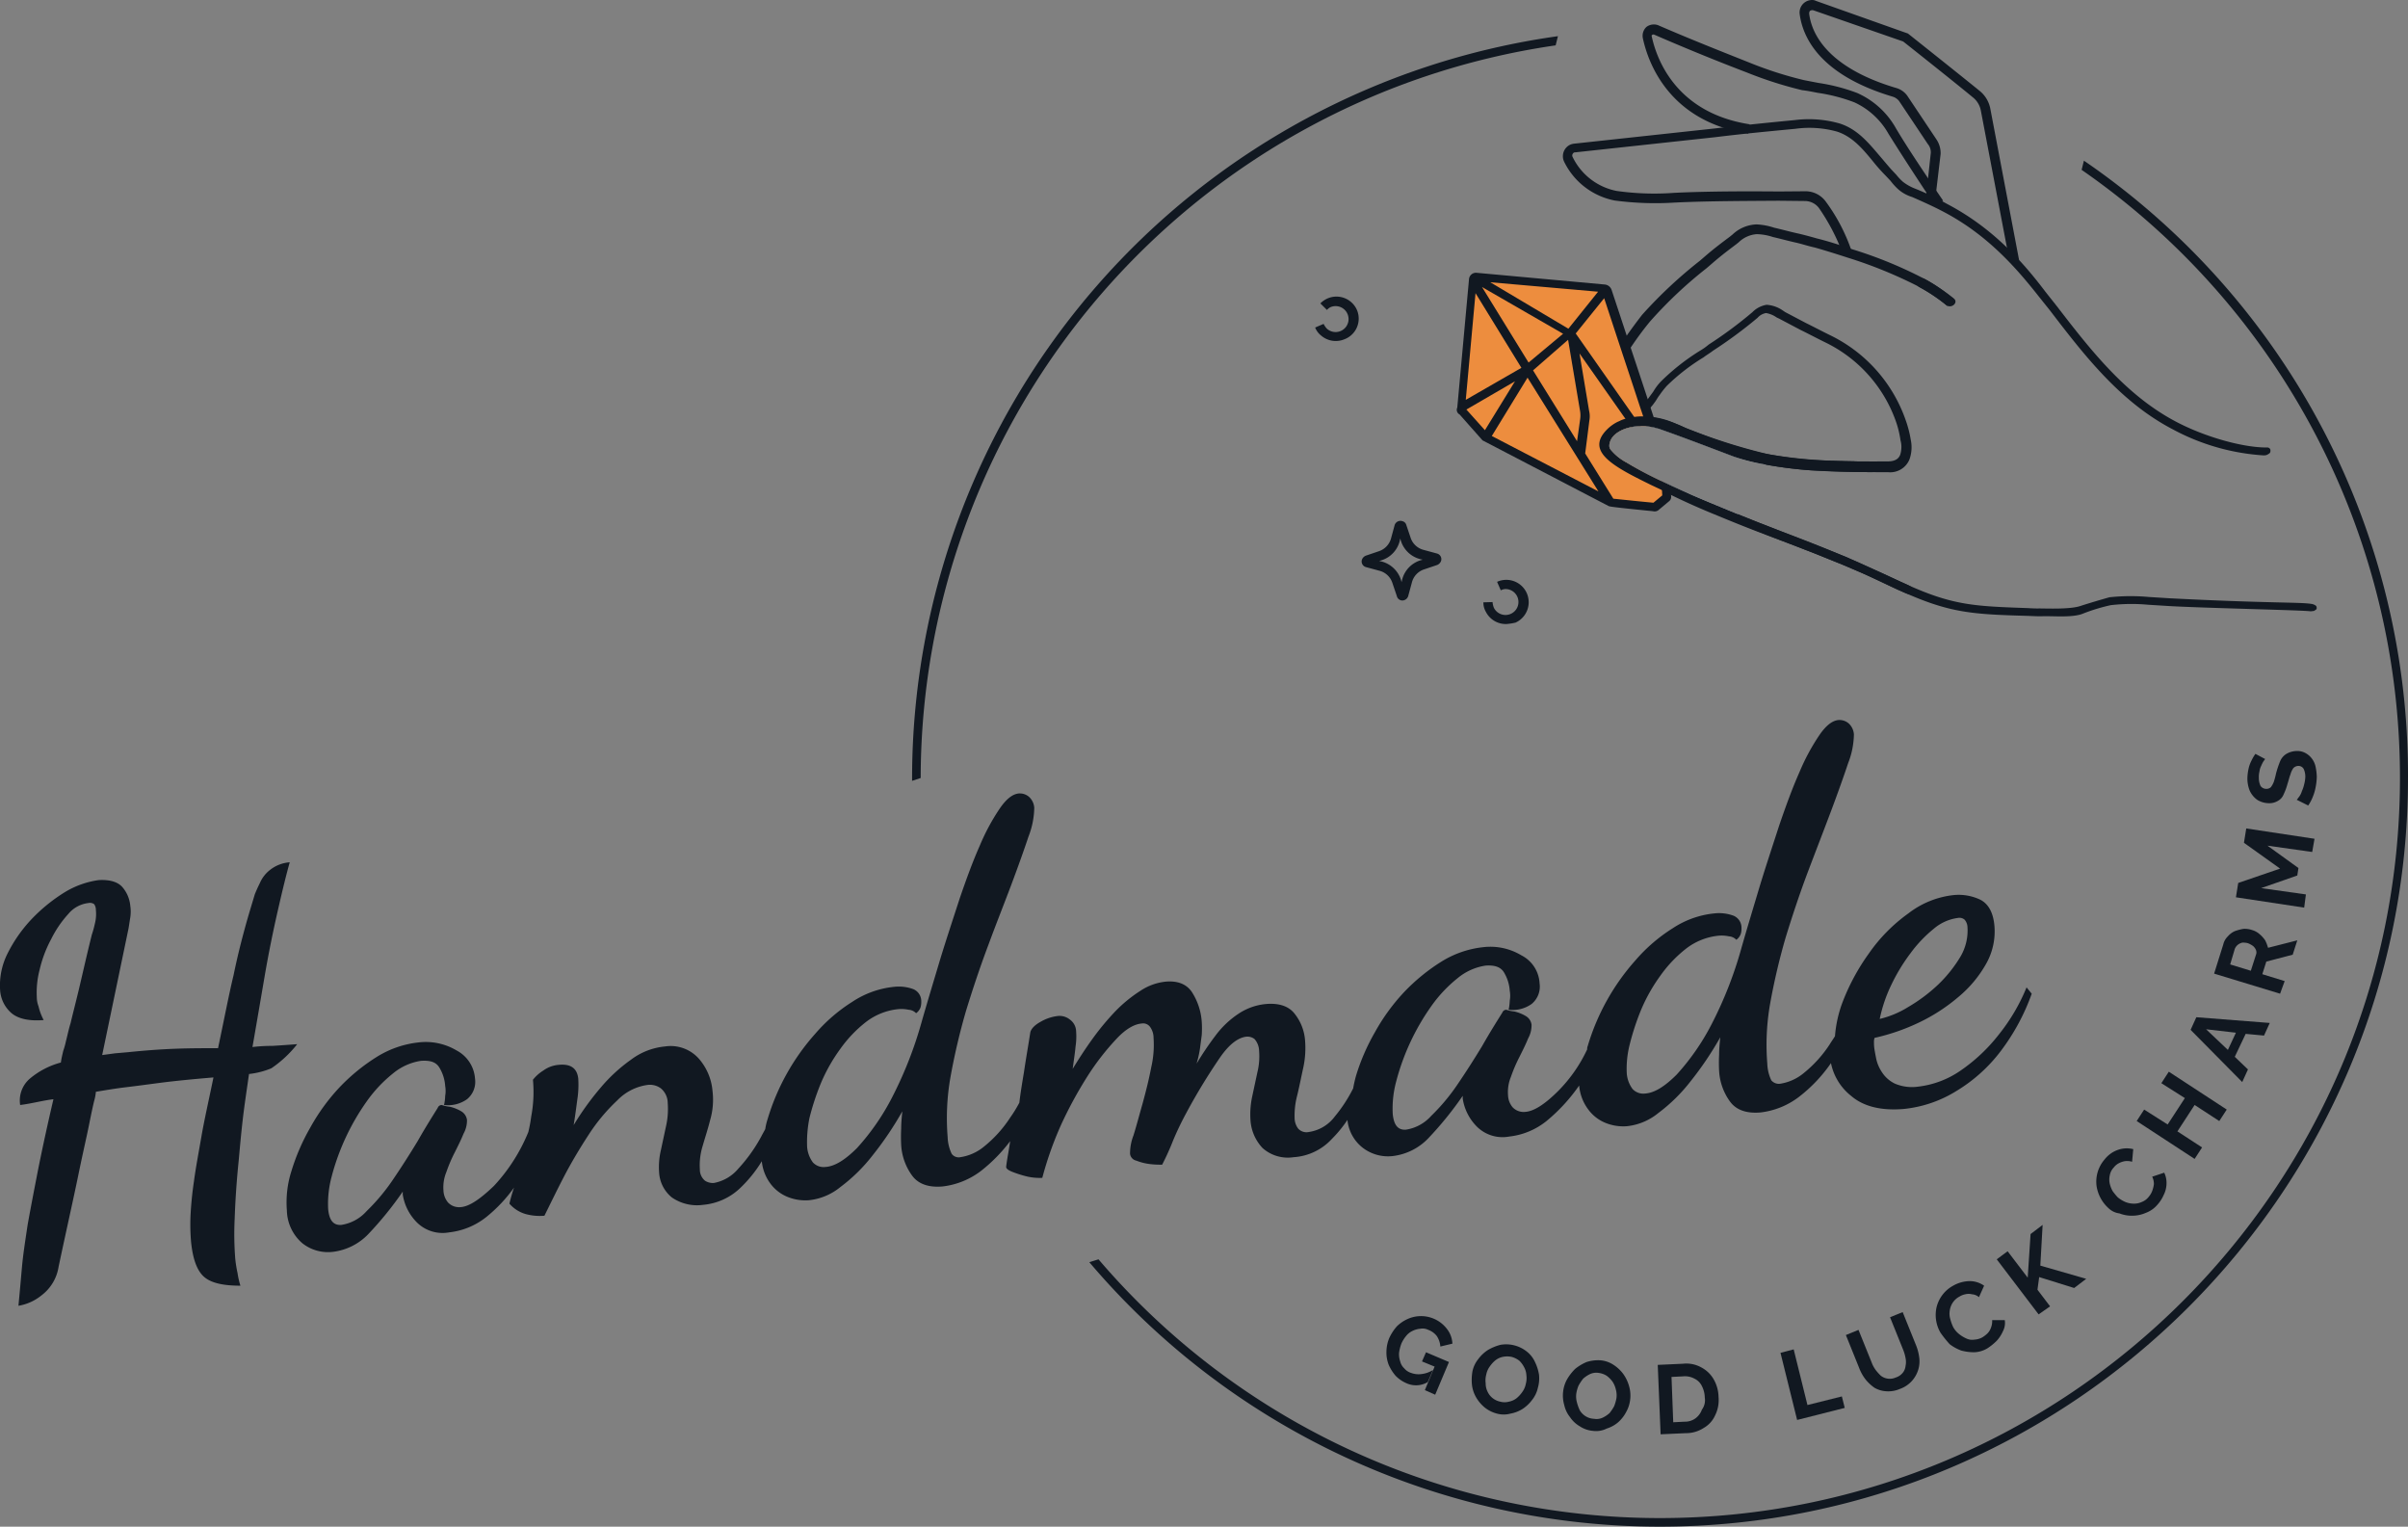 <svg viewBox="0 0 419.816 266.106" height="266.106" width="419.816" data-name="Layer 1" id="Layer_1" xmlns="http://www.w3.org/2000/svg"><rect x="0" y="0" width="419.816" height="266.106" fill="#808080" stroke="none"/><path style="fill:#111821" transform="translate(-0.035 -5.964)" d="M363.35,33.97l-.4,1.6a128.878,128.878,0,0,1,55.5,106c0,71.1-57.9,129-129,129a128.674,128.674,0,0,1-97.9-45.1l-1.6.5a130.43,130.43,0,0,0,99.4,46.1c72,0,130.5-58.6,130.5-130.5A129.72,129.72,0,0,0,363.35,33.97Zm-204.3,107.6v.5l1.5-.5a129.19,129.19,0,0,1,110.7-127.7l.4-1.6A130.682,130.682,0,0,0,159.05,141.57Z"></path><path style="fill:#111821" transform="translate(-0.035 -5.964)" d="M262.666,114.735a3.9,3.9,0,0,1-3.565-2.093,3.282,3.282,0,0,1-.451-1.687l1.6-.048a3.548,3.548,0,0,0,.23.993,2.26,2.26,0,1,0,2-3.262,1.88,1.88,0,0,0-.793.224l-.646-1.481a3.9,3.9,0,1,1,3.217,7.106,9.948,9.948,0,0,1-1.593.248Z"></path><path style="fill:#111821" transform="translate(-0.035 -5.964)" d="M234.449,65.089a3.9,3.9,0,0,1-4.085-.635,3.283,3.283,0,0,1-1.041-1.4l1.47-.634a3.566,3.566,0,0,0,.579.839,2.26,2.26,0,1,0,.662-3.77,1.885,1.885,0,0,0-.656.5l-1.145-1.14a3.993,3.993,0,0,1,1.259-.869,3.9,3.9,0,0,1,5.125,2.037,3.844,3.844,0,0,1-2.168,5.073Z"></path><path style="fill:#111821" transform="translate(-0.035 -5.964)" d="M250.54,102.44l-2.32-.63a3.223,3.223,0,0,1-2.26-2.13l-.77-2.28a.9.9,0,0,0-.62-.58,1.062,1.062,0,0,0-1.38.64l-.63,2.32a3.269,3.269,0,0,1-2.14,2.27l-2.27.77a1.208,1.208,0,0,0-.68.72,1.016,1.016,0,0,0,.74,1.28l2.32.63a3.223,3.223,0,0,1,2.26,2.13l.77,2.28a1,1,0,0,0,1.03.77,1.081,1.081,0,0,0,.97-.83l.63-2.32a3.236,3.236,0,0,1,2.13-2.27l2.28-.77a1.208,1.208,0,0,0,.68-.72A1.016,1.016,0,0,0,250.54,102.44Zm-2.86,1.19a4.758,4.758,0,0,0-3.2,3.4l-.09.4-.11-.4a4.813,4.813,0,0,0-3.4-3.2l-.4-.08.39-.12a4.744,4.744,0,0,0,3.2-3.39l.09-.41.11.4a4.776,4.776,0,0,0,3.4,3.2l.4.09Z"></path><path style="fill:#111821" transform="translate(-0.035 -5.964)" d="M248.65,241.67l-.7,1.6,2.2.9-1.7,4.1,1.8.8,2.4-5.7Zm3.7-4a5.68,5.68,0,0,0-6.9-1.8,6.405,6.405,0,0,0-1.9,1.3,8.577,8.577,0,0,0-1.3,2,6.436,6.436,0,0,0-.5,2.4,5.867,5.867,0,0,0,.4,2.3,7.607,7.607,0,0,0,1.2,1.9,5.863,5.863,0,0,0,1.9,1.3,4.01,4.01,0,0,0,3.7-.2l.9-2.1a4.793,4.793,0,0,1-2,.7,3.722,3.722,0,0,1-1.8-.2,2.55,2.55,0,0,1-1.2-.8,2.4,2.4,0,0,1-.7-1.2,3.887,3.887,0,0,1-.2-1.5,7.491,7.491,0,0,1,.4-1.6,5.67,5.67,0,0,1,.8-1.3,3.126,3.126,0,0,1,1.1-.9,3.708,3.708,0,0,1,1.4-.4,2.2,2.2,0,0,1,1.4.2,3.269,3.269,0,0,1,1.5,1.1,3.854,3.854,0,0,1,.6,1.8l2.1-.5A4.473,4.473,0,0,0,252.35,237.67Z"></path><path style="fill:#111821" transform="translate(-0.035 -5.964)" d="M268.35,245.57a8.083,8.083,0,0,0-.7-2.2,4.887,4.887,0,0,0-1.4-1.8,5.8,5.8,0,0,0-4.6-1.2,8.488,8.488,0,0,0-2.2.9,6.479,6.479,0,0,0-1.7,1.6,5.119,5.119,0,0,0-1,2.1,8.879,8.879,0,0,0-.1,2.3,5.678,5.678,0,0,0,.7,2.2,6.549,6.549,0,0,0,1.5,1.8,5.7,5.7,0,0,0,2.2,1.1,4.479,4.479,0,0,0,2.3,0,6.05,6.05,0,0,0,2.1-.8,6.479,6.479,0,0,0,1.7-1.6,5.119,5.119,0,0,0,1-2.1A6,6,0,0,0,268.35,245.57Zm-2.3,1.6a3.506,3.506,0,0,1-.6,1.4,5.241,5.241,0,0,1-1,1.1,3.1,3.1,0,0,1-1.3.6,2.9,2.9,0,0,1-1.6,0,3.1,3.1,0,0,1-2.2-1.8,3.194,3.194,0,0,1-.3-1.4,3.812,3.812,0,0,1,.1-1.5,3.506,3.506,0,0,1,.6-1.4,5.241,5.241,0,0,1,1-1.1,3.1,3.1,0,0,1,1.3-.6,3.788,3.788,0,0,1,1.5,0,3.694,3.694,0,0,1,1.4.7,4.44,4.44,0,0,1,.8,1.1,3.255,3.255,0,0,1,.4,1.4A3.812,3.812,0,0,1,266.05,247.17Z"></path><path style="fill:#111821" transform="translate(-0.035 -5.964)" d="M284.05,247.57a6.809,6.809,0,0,0-1-2.1,6.479,6.479,0,0,0-1.7-1.6,4.89,4.89,0,0,0-2.3-.8,6.606,6.606,0,0,0-2.4.3,8.175,8.175,0,0,0-2,1.2,8.622,8.622,0,0,0-1.4,1.8,5.678,5.678,0,0,0-.7,2.2,5.832,5.832,0,0,0,.2,2.3,5.119,5.119,0,0,0,1,2.1,5.175,5.175,0,0,0,1.7,1.6,4.89,4.89,0,0,0,2.3.8,4.091,4.091,0,0,0,2.4-.4,5.64,5.64,0,0,0,2-1.1,6.228,6.228,0,0,0,1.4-1.8,5.678,5.678,0,0,0,.7-2.2A5.832,5.832,0,0,0,284.05,247.57Zm-2.2,2.1a7.366,7.366,0,0,1-.4,1.4,8.342,8.342,0,0,1-.8,1.2,5.025,5.025,0,0,1-1.2.8,2.514,2.514,0,0,1-1.5.2,3.033,3.033,0,0,1-2.5-1.5,7.838,7.838,0,0,1-.5-1.4,3.812,3.812,0,0,1-.1-1.5,5.732,5.732,0,0,1,.4-1.4,8.342,8.342,0,0,1,.8-1.2,5.025,5.025,0,0,1,1.2-.8,2.622,2.622,0,0,1,1.5-.2,3.36,3.36,0,0,1,1.4.5,4.741,4.741,0,0,1,1,1,4.235,4.235,0,0,1,.6,1.4A3.812,3.812,0,0,1,281.85,249.67Z"></path><path style="fill:#111821" transform="translate(-0.035 -5.964)" d="M299.65,249.47a6.41,6.41,0,0,0-.8-3,5.3,5.3,0,0,0-2.1-2.1,5.359,5.359,0,0,0-3.3-.7l-4.4.2.5,12.1,4.4-.2a5.614,5.614,0,0,0,3.1-.9,4.73,4.73,0,0,0,2-2.2A5.924,5.924,0,0,0,299.65,249.47Zm-2.9,2.2a3.269,3.269,0,0,1-1.1,1.5,3.077,3.077,0,0,1-1.9.6l-2,.1-.3-7.9,2-.1a3.444,3.444,0,0,1,2,.4,2.735,2.735,0,0,1,1.3,1.3,4.552,4.552,0,0,1,.5,2A2.765,2.765,0,0,1,296.75,251.67Z"></path><path style="fill:#111821" transform="translate(-0.035 -5.964)" d="M313.35,253.467l-2.9-11.7,2.3-.6,2.4,9.7,6-1.5.5,2Z"></path><path style="fill:#111821" transform="translate(-0.035 -5.964)" d="M331.25,248.067a5.073,5.073,0,0,1-2.4.4,4.657,4.657,0,0,1-2-.6,7.518,7.518,0,0,1-1.6-1.5,7.814,7.814,0,0,1-1.1-2l-2.3-5.7,2.2-.9,2.3,5.7a5.388,5.388,0,0,0,.7,1.3,9.016,9.016,0,0,0,.9,1,2.559,2.559,0,0,0,2.6.3,2.55,2.55,0,0,0,1.2-.8,2.2,2.2,0,0,0,.5-1.2,3.3,3.3,0,0,0,0-1.4,7.366,7.366,0,0,0-.4-1.4l-2.3-5.7,2.2-.9,2.3,5.7a8.648,8.648,0,0,1,.6,2.3,5.022,5.022,0,0,1-.2,2.1,5.244,5.244,0,0,1-1,1.8A5.107,5.107,0,0,1,331.25,248.067Z"></path><path style="fill:#111821" transform="translate(-0.035 -5.964)" d="M338.35,238.267a6.129,6.129,0,0,1-.7-4.4,5.856,5.856,0,0,1,2.9-3.8,6.026,6.026,0,0,1,2.9-.8,4.376,4.376,0,0,1,2.5.8l-.9,2a2.078,2.078,0,0,0-1.2-.5,2.437,2.437,0,0,0-1.2,0,3,3,0,0,0-1,.4,3.179,3.179,0,0,0-1.2,1.1,3.36,3.36,0,0,0-.5,1.4,3.21,3.21,0,0,0,.1,1.4,7.838,7.838,0,0,0,.5,1.4,4,4,0,0,0,1,1.2,5.67,5.67,0,0,0,1.3.8,2.3,2.3,0,0,0,1.4.2,3.255,3.255,0,0,0,1.4-.4,5.5,5.5,0,0,0,.9-.7,2.664,2.664,0,0,0,.6-1,2.953,2.953,0,0,0,.2-1.3h2.2a3.079,3.079,0,0,1-.3,1.9,6.191,6.191,0,0,1-1.1,1.7,10.1,10.1,0,0,1-1.6,1.3,4.756,4.756,0,0,1-2.3.7,8.524,8.524,0,0,1-2.3-.3,7.814,7.814,0,0,1-2-1.1A19.821,19.821,0,0,1,338.35,238.267Z"></path><path style="fill:#111821" transform="translate(-0.035 -5.964)" d="M355.45,235.067l-7.3-9.6,1.9-1.4,3.5,4.6.5-7.6,2.1-1.6-.4,7.1,8,2.3-2.1,1.6-6.1-1.9-.3,2.2,2.2,2.9Z"></path><path style="fill:#111821" transform="translate(-0.035 -5.964)" d="M367.65,216.567a6.546,6.546,0,0,1-2.1-3.9,5.921,5.921,0,0,1,1.4-4.6,5.068,5.068,0,0,1,2.4-1.7,4.61,4.61,0,0,1,2.6-.1l-.2,2.2a2.879,2.879,0,0,0-1.3-.1,3.582,3.582,0,0,0-1.1.4,2.7,2.7,0,0,0-.8.7,2.666,2.666,0,0,0-.7,1.4,3.3,3.3,0,0,0,0,1.4,5.023,5.023,0,0,0,.5,1.3,10.627,10.627,0,0,0,.9,1.1,5.67,5.67,0,0,0,1.3.8,4.013,4.013,0,0,0,1.5.3,3.194,3.194,0,0,0,1.4-.3,2.73,2.73,0,0,0,1.2-.9,3.328,3.328,0,0,0,.6-1,5.274,5.274,0,0,0,.3-1.2,2.768,2.768,0,0,0-.3-1.3l2.1-.7a4.058,4.058,0,0,1,.4,1.9,4.552,4.552,0,0,1-.5,2,6.191,6.191,0,0,1-1.1,1.7,4.831,4.831,0,0,1-2,1.4,5.932,5.932,0,0,1-2.3.5,5.867,5.867,0,0,1-2.3-.4A3.327,3.327,0,0,1,367.65,216.567Z"></path><path style="fill:#111821" transform="translate(-0.035 -5.964)" d="M378.15,192.767l10.1,6.6-1.3,2-4.3-2.8-3,4.6,4.3,2.8-1.3,2-10.1-6.6,1.3-2,4.1,2.6,3-4.6-4.1-2.6Z"></path><path style="fill:#111821" transform="translate(-0.035 -5.964)" d="M394.75,186.47l1-2.2-12.8-1-1,2.2,9,9.1,1-2.2-2.3-2.2,1.9-4Zm-6.3,2.5-3.8-3.6,5.2.6Z"></path><path style="fill:#111821" transform="translate(-0.035 -5.964)" d="M399.75,172.37l.8-2.5-5.1,1.3a6.943,6.943,0,0,0-.5-1.3,5.241,5.241,0,0,0-1-1.1,3.293,3.293,0,0,0-1.3-.7,3.887,3.887,0,0,0-1.5-.2,8.331,8.331,0,0,0-1.5.4,3.449,3.449,0,0,0-1.2.9,2.851,2.851,0,0,0-.8,1.4l-1.6,5.1,11.5,3.5.8-2.2-3.9-1.2.7-2.2Zm-6.4,0-.9,2.8-3.6-1.1.8-2.7a1.794,1.794,0,0,1,.5-.7,2.01,2.01,0,0,1,.8-.4,3.4,3.4,0,0,1,1,.1,4.053,4.053,0,0,1,.9.5,1.794,1.794,0,0,1,.5.7A1.1,1.1,0,0,1,393.35,172.37Z"></path><path style="fill:#111821" transform="translate(-0.035 -5.964)" d="M403.15,154.467l-7.8-1.1,5.4,3.9-.2,1.3-6.3,2.2,7.8,1.1-.3,2.3-11.9-1.8.4-2.5,7.3-2.5-6.3-4.5.4-2.5,11.9,1.8Z"></path><path style="fill:#111821" transform="translate(-0.035 -5.964)" d="M394.95,138.267c-.1.1-.2.3-.3.4a5.938,5.938,0,0,0-.4.8,2.935,2.935,0,0,0-.3,1,3.75,3.75,0,0,0-.1,1.1,3.194,3.194,0,0,0,.3,1.4,1.231,1.231,0,0,0,1,.5,1.135,1.135,0,0,0,.8-.3,4.053,4.053,0,0,0,.5-.9,15.463,15.463,0,0,0,.4-1.5,17.233,17.233,0,0,1,.7-2.1,2.765,2.765,0,0,1,1.1-1.3,3.743,3.743,0,0,1,1.8-.5,2.934,2.934,0,0,1,1.6.4,3.46,3.46,0,0,1,1.1,1,3.506,3.506,0,0,1,.6,1.4,9.852,9.852,0,0,1,.2,1.7,11.019,11.019,0,0,1-.2,1.8,8.447,8.447,0,0,1-.5,1.7,7.143,7.143,0,0,1-.8,1.5l-2-1c.2-.2.3-.4.4-.5a3.128,3.128,0,0,0,.5-1,5.638,5.638,0,0,0,.4-1.2,5.853,5.853,0,0,0,.2-1.3,3.194,3.194,0,0,0-.3-1.4,1.05,1.05,0,0,0-.9-.5,1.222,1.222,0,0,0-.9.4,3.7,3.7,0,0,0-.5,1.1c-.2.5-.3,1-.5,1.6a10.662,10.662,0,0,1-.7,1.9,2.168,2.168,0,0,1-1,1.1,2.822,2.822,0,0,1-1.5.4,3.936,3.936,0,0,1-2.1-.6,4.013,4.013,0,0,1-1.3-1.6,5.7,5.7,0,0,1-.4-2.2,8.752,8.752,0,0,1,.2-1.6,5.782,5.782,0,0,1,.5-1.4,7.459,7.459,0,0,1,.7-1.2Z"></path><path style="fill:#111821" transform="translate(-0.035 -5.964)" d="M51.85,187.967c-1.3.1-2.7.2-4.3.3a28.692,28.692,0,0,0-3.5.2c.7-4,1.4-8.1,2.1-12.2s1.5-8,2.3-11.5,1.5-6.4,2.1-8.5a6.225,6.225,0,0,0-3.4,1.3,5.782,5.782,0,0,0-1.8,2.3c-.4.8-.7,1.5-.9,2-.5,1.7-1.1,3.6-1.7,5.8s-1.3,4.9-2,8.3c-.8,3.3-1.6,7.5-2.7,12.7-2.4,0-4.9,0-7.5.1s-5.3.3-8.2.6l-2.3.2c-.7.1-1.5.2-2.2.3l4.6-22.1c.1-.6.2-1.3.3-1.9a6.7,6.7,0,0,0,0-2,5.767,5.767,0,0,0-1.4-3.3c-.8-.9-2.2-1.3-4.1-1.2a15.463,15.463,0,0,0-5.9,2.1,29.133,29.133,0,0,0-5.8,4.7,24.937,24.937,0,0,0-4.2,6,12.334,12.334,0,0,0-1.3,6.3,5.776,5.776,0,0,0,2,4.1c1.2,1,3.1,1.4,5.6,1.2a9.889,9.889,0,0,1-.9-2.4,4.529,4.529,0,0,1-.3-1.6,15.7,15.7,0,0,1,.5-4.8,21.353,21.353,0,0,1,2-5.3,19.019,19.019,0,0,1,3-4.4,5.328,5.328,0,0,1,3.5-1.9,1.232,1.232,0,0,1,1,.2,1.689,1.689,0,0,1,.3,1,6.883,6.883,0,0,1-.2,2.5,17.056,17.056,0,0,1-.5,1.8c-1,4-1.7,7.2-2.3,9.7s-1.1,4.4-1.4,5.7c-.4,1.3-.6,2.4-.8,3.1a14.309,14.309,0,0,1-.5,1.8c-.1.5-.3,1.2-.4,2a13.958,13.958,0,0,0-5.4,2.8,5.012,5.012,0,0,0-1.7,4.6c.9-.1,1.9-.3,2.9-.5s2-.4,2.9-.5c-1.1,4.7-2,8.9-2.7,12.4-.7,3.6-1.3,6.7-1.8,9.5-.4,2.7-.8,5.2-1,7.5s-.4,4.5-.6,6.6a8.565,8.565,0,0,0,4-1.8,7.711,7.711,0,0,0,3-5c1.4-6.6,2.6-11.9,3.4-15.8s1.5-6.9,1.9-8.9.7-3.4.9-4.2a7.98,7.98,0,0,0,.3-1.6c1.8-.3,3.6-.6,5.3-.8s3.9-.5,6.2-.8q3.6-.45,9-.9c-.8,3.9-1.6,7.4-2.1,10.3s-1,5.5-1.3,7.8q-.45,3-.6,6a35.329,35.329,0,0,0,.1,4.6c.3,2.9,1,4.9,2.2,6s3.3,1.6,6.4,1.6a14.191,14.191,0,0,1-.5-2.2,21.656,21.656,0,0,1-.4-2.5,54.517,54.517,0,0,1-.1-7c.1-2.9.3-6.2.7-10.1.2-2.2.4-4.5.7-7.1s.7-5.2,1.1-8a14.013,14.013,0,0,0,3.9-1A20.051,20.051,0,0,0,51.85,187.967Z"></path><path style="fill:#111821" transform="translate(-0.035 -5.964)" d="M353.35,178.07a33.012,33.012,0,0,1-4.9,8.3,29.85,29.85,0,0,1-6.6,6.2,16.3,16.3,0,0,1-7.4,2.8,7.661,7.661,0,0,1-4-.5,5.5,5.5,0,0,1-2.3-2,6.715,6.715,0,0,1-1-2.3c-.1-.5-.2-1-.3-1.6a7.174,7.174,0,0,1-.1-1.3,2.2,2.2,0,0,1,.1-.8,36.029,36.029,0,0,0,7.8-2.7,31.505,31.505,0,0,0,6.9-4.5,20.669,20.669,0,0,0,4.8-5.8,11.469,11.469,0,0,0,1.4-6.5c-.2-2.4-1.1-3.9-2.5-4.6a8.8,8.8,0,0,0-4.5-.8,15.621,15.621,0,0,0-8,3.2,28.677,28.677,0,0,0-6.9,7,37.274,37.274,0,0,0-4.7,8.8,21.54,21.54,0,0,0-1.2,5.6c-.3.5-.6.9-.9,1.4a21.493,21.493,0,0,1-4.5,5,8.468,8.468,0,0,1-4.2,1.9,1.717,1.717,0,0,1-1.5-.6,7.273,7.273,0,0,1-.7-2.9,41.14,41.14,0,0,1,.5-10.5,112.9,112.9,0,0,1,2.7-11.5c1.2-3.9,2.5-7.8,3.9-11.5s2.8-7.3,4-10.5,2.2-6,3-8.4a14.369,14.369,0,0,0,1-5,2.842,2.842,0,0,0-.9-1.9,2.465,2.465,0,0,0-1.8-.6c-1.1.1-2.2,1-3.3,2.6a36.834,36.834,0,0,0-3.5,6.5c-1.2,2.7-2.3,5.7-3.5,9.2-1.1,3.4-2.3,7-3.4,10.6-1.1,3.7-2.2,7.3-3.2,10.8a69.276,69.276,0,0,1-5.2,13.3,40.732,40.732,0,0,1-6.1,8.8c-2.1,2.1-3.9,3.2-5.5,3.3a2.544,2.544,0,0,1-2.2-.8,5.234,5.234,0,0,1-1-2.7,17.01,17.01,0,0,1,.5-5,43.5,43.5,0,0,1,2-6.1,29.808,29.808,0,0,1,3.4-6,22.353,22.353,0,0,1,4.5-4.7,11.062,11.062,0,0,1,5.5-2.2,6.079,6.079,0,0,1,1.9.1,1.984,1.984,0,0,1,1.3.6,2.1,2.1,0,0,0,.8-1.1,3.4,3.4,0,0,0,.1-1,2.26,2.26,0,0,0-1.4-2.1,7.34,7.34,0,0,0-3.3-.4,16.065,16.065,0,0,0-7.3,2.6,28.8,28.8,0,0,0-6.5,5.6,39.165,39.165,0,0,0-8.3,14.9,1.268,1.268,0,0,0-.1.6,25.818,25.818,0,0,1-5,7.2c-2.4,2.4-4.3,3.6-5.8,3.7a2.651,2.651,0,0,1-2.2-.8,3.439,3.439,0,0,1-.8-2.1,6.959,6.959,0,0,1,.5-3.2,26.321,26.321,0,0,1,1.5-3.5c.6-1.2,1.1-2.2,1.5-3.2a4.751,4.751,0,0,0,.6-2.4,2.053,2.053,0,0,0-1-1.5,6.982,6.982,0,0,0-2-.8,6.117,6.117,0,0,1-1.4-.3.752.752,0,0,0-.7.5c-1,1.6-2.2,3.5-3.5,5.8-1.4,2.3-2.8,4.5-4.3,6.7a34.415,34.415,0,0,1-4.6,5.5,7.4,7.4,0,0,1-4.4,2.4c-1.4.1-2.1-.8-2.3-2.7a18.148,18.148,0,0,1,.6-5.7,40.312,40.312,0,0,1,6.1-13.1,23.707,23.707,0,0,1,4.6-4.9,9.949,9.949,0,0,1,4.9-2.2c1.5-.1,2.6.2,3.2,1.2a7.078,7.078,0,0,1,1,3.2,4.854,4.854,0,0,1,0,1.7,8.752,8.752,0,0,1-.2,1.6,5.754,5.754,0,0,0,4-1,3.919,3.919,0,0,0,1.4-3.6,5.809,5.809,0,0,0-3.2-4.9,10.5,10.5,0,0,0-6.7-1.4,17.234,17.234,0,0,0-7.2,2.5,33.46,33.46,0,0,0-6.5,5.3,34.838,34.838,0,0,0-5.1,7,36.439,36.439,0,0,0-3.3,7.6,22.5,22.5,0,0,0-.5,2.2,25.78,25.78,0,0,1-3.2,4.9,6.869,6.869,0,0,1-4.5,2.7,1.955,1.955,0,0,1-1.9-.6,3.139,3.139,0,0,1-.6-1.6,13.608,13.608,0,0,1,.4-4c.4-1.6.7-3.2,1.1-5a16.19,16.19,0,0,0,.3-4.9,8.445,8.445,0,0,0-1.8-4.5c-1-1.3-2.7-1.9-5-1.7a10.278,10.278,0,0,0-4.8,1.7,16.023,16.023,0,0,0-4,3.8,52.5,52.5,0,0,0-3.3,4.9,19.453,19.453,0,0,0,.6-2.7c.1-.8.2-1.5.3-2.3a17.652,17.652,0,0,0,0-2.3,10.925,10.925,0,0,0-1.6-5c-.9-1.5-2.5-2.2-4.7-2a9.751,9.751,0,0,0-4.4,1.6,24.357,24.357,0,0,0-4.3,3.5,46.251,46.251,0,0,0-4,4.8c-1.3,1.8-2.4,3.5-3.5,5.3.2-1.5.4-2.8.5-3.9a11.539,11.539,0,0,0,.1-2.6,2.609,2.609,0,0,0-1.1-2.1,2.863,2.863,0,0,0-2.2-.6,7.713,7.713,0,0,0-2.9,1c-1.1.6-1.7,1.3-1.8,1.9-.3,2-.7,4.2-1.1,6.9-.3,1.8-.6,3.6-.8,5.3a22.606,22.606,0,0,1-1.6,2.6,21.493,21.493,0,0,1-4.5,5,8.468,8.468,0,0,1-4.2,1.9,1.5,1.5,0,0,1-1.5-.6,7.273,7.273,0,0,1-.7-2.9,41.14,41.14,0,0,1,.5-10.5,112.9,112.9,0,0,1,2.7-11.5c1.2-3.9,2.5-7.8,3.9-11.5,1.4-3.8,2.8-7.3,4-10.5s2.2-6,3-8.4a14.369,14.369,0,0,0,1-5,2.842,2.842,0,0,0-.9-1.9,2.465,2.465,0,0,0-1.8-.6c-1.1.1-2.2,1-3.3,2.6a36.834,36.834,0,0,0-3.5,6.5c-1.2,2.7-2.3,5.7-3.5,9.2-1.1,3.4-2.3,7-3.4,10.6-1.1,3.7-2.2,7.3-3.2,10.8a69.276,69.276,0,0,1-5.2,13.3,40.732,40.732,0,0,1-6.1,8.8c-2.1,2.1-3.9,3.2-5.5,3.3a2.544,2.544,0,0,1-2.2-.8,5.234,5.234,0,0,1-1-2.7,21.108,21.108,0,0,1,.4-5,43.5,43.5,0,0,1,2-6.1,29.808,29.808,0,0,1,3.4-6,22.353,22.353,0,0,1,4.5-4.7,11.062,11.062,0,0,1,5.5-2.2,6.079,6.079,0,0,1,1.9.1,1.984,1.984,0,0,1,1.3.6,2.1,2.1,0,0,0,.8-1.1,3.4,3.4,0,0,0,.1-1,2.26,2.26,0,0,0-1.4-2.1,7.34,7.34,0,0,0-3.3-.4,16.065,16.065,0,0,0-7.3,2.6,28.8,28.8,0,0,0-6.5,5.6,39.165,39.165,0,0,0-8.3,14.9,10.462,10.462,0,0,0-.4,1.7c-.2.4-.5.9-.7,1.3a27.269,27.269,0,0,1-4,5.6,7.291,7.291,0,0,1-4.3,2.5,2.6,2.6,0,0,1-1.5-.4,2.518,2.518,0,0,1-.9-2,11.28,11.28,0,0,1,.5-4.1c.4-1.4.9-2.9,1.3-4.5a12.63,12.63,0,0,0,.4-5.1,9.762,9.762,0,0,0-2.4-5.6,6.567,6.567,0,0,0-5.9-2.1,11.642,11.642,0,0,0-5.9,2.3,28.387,28.387,0,0,0-5.4,5,49.532,49.532,0,0,0-4.6,6.4c.3-1.8.5-3.5.7-4.9a17.129,17.129,0,0,0,.1-3.2c-.2-1.8-1.3-2.6-3.4-2.4a5.234,5.234,0,0,0-2.7,1,6.9,6.9,0,0,0-1.8,1.6,22.943,22.943,0,0,1-.3,6.4,25.578,25.578,0,0,1-.5,2.7,30.787,30.787,0,0,1-6,9.4c-2.4,2.3-4.3,3.6-5.8,3.7a2.651,2.651,0,0,1-2.2-.8,3.439,3.439,0,0,1-.8-2.1,6.959,6.959,0,0,1,.5-3.2,26.321,26.321,0,0,1,1.5-3.5c.6-1.2,1.1-2.2,1.5-3.2a4.751,4.751,0,0,0,.6-2.4,2.053,2.053,0,0,0-1-1.5,6.982,6.982,0,0,0-2-.8,6.117,6.117,0,0,1-1.4-.3.752.752,0,0,0-.7.5c-1,1.6-2.2,3.5-3.5,5.8-1.4,2.3-2.8,4.5-4.3,6.7a34.415,34.415,0,0,1-4.6,5.5,7.4,7.4,0,0,1-4.4,2.4c-1.4.1-2.1-.8-2.3-2.7a18.148,18.148,0,0,1,.6-5.7,40.312,40.312,0,0,1,6.1-13.1,23.707,23.707,0,0,1,4.6-4.9,9.949,9.949,0,0,1,4.9-2.2c1.6-.1,2.6.2,3.2,1.2a7.078,7.078,0,0,1,1,3.2,4.854,4.854,0,0,1,0,1.7,8.752,8.752,0,0,1-.2,1.6,5.754,5.754,0,0,0,4-1,3.919,3.919,0,0,0,1.4-3.6,6.018,6.018,0,0,0-3.2-4.9,10.5,10.5,0,0,0-6.7-1.4,17.234,17.234,0,0,0-7.2,2.5,33.46,33.46,0,0,0-6.5,5.3,34.838,34.838,0,0,0-5.1,7,36.439,36.439,0,0,0-3.3,7.6,17.931,17.931,0,0,0-.8,6.9,7.758,7.758,0,0,0,2.7,5.7,7.219,7.219,0,0,0,5.3,1.5,10.249,10.249,0,0,0,6.2-3.1,60.643,60.643,0,0,0,6-7.4v.5a8.8,8.8,0,0,0,2.4,4.8,6.351,6.351,0,0,0,5.7,1.8,12.588,12.588,0,0,0,6.5-2.7,25.736,25.736,0,0,0,4.8-5.1c-.3.9-.6,1.9-.8,2.8a5.917,5.917,0,0,0,2.8,1.8,9.262,9.262,0,0,0,3.3.3c1-2,2.1-4.3,3.4-6.8s2.8-5,4.3-7.3a31.882,31.882,0,0,1,5-6,9.042,9.042,0,0,1,5.3-2.7,3.222,3.222,0,0,1,2.3.6,3.367,3.367,0,0,1,1.2,2.6,13.52,13.52,0,0,1-.3,4l-.9,4.2a12.862,12.862,0,0,0-.3,3.9,6.048,6.048,0,0,0,2.2,4.3,7.706,7.706,0,0,0,5.5,1.3,10.688,10.688,0,0,0,6.3-2.8,22.764,22.764,0,0,0,3.9-4.8,7.79,7.79,0,0,0,1.5,3.9,6.983,6.983,0,0,0,3.2,2.4,8.279,8.279,0,0,0,3.5.5,10.351,10.351,0,0,0,5.5-2.3,29.177,29.177,0,0,0,5.6-5.5,57.717,57.717,0,0,0,5.2-7.7c-.1,1-.2,2-.2,3a28.033,28.033,0,0,0,0,2.9,10.019,10.019,0,0,0,1.9,5.3c1.1,1.5,2.9,2.1,5.3,1.9a13.624,13.624,0,0,0,6.7-2.7,27.935,27.935,0,0,0,5.1-5.2c-.1.7-.2,1.3-.3,1.9-.3,1.7-.4,2.5-.4,2.6q0,.45,1.2.9a19.752,19.752,0,0,0,2.6.8,10.145,10.145,0,0,0,2.5.2,60.425,60.425,0,0,1,3.3-9.3,71.723,71.723,0,0,1,4.7-8.6,44.076,44.076,0,0,1,5-6.4c1.6-1.7,3.1-2.5,4.3-2.6a1.5,1.5,0,0,1,1.5.6,3.292,3.292,0,0,1,.6,1.9,17.324,17.324,0,0,1-.4,5.1c-.4,2.1-.9,4.1-1.5,6.3-.6,2.1-1.1,4-1.6,5.6a8.662,8.662,0,0,0-.6,3.2,1.383,1.383,0,0,0,1.1,1.2,9.385,9.385,0,0,0,2.4.6,14.769,14.769,0,0,0,2.1.1,44.966,44.966,0,0,0,1.9-4.2,52.383,52.383,0,0,1,2.3-4.8,104.307,104.307,0,0,1,5.9-9.7c1.6-2.3,3.1-3.4,4.5-3.6a2.026,2.026,0,0,1,1.5.4,3.227,3.227,0,0,1,.8,2.1,11.6,11.6,0,0,1-.3,3.7l-.9,4.2a14.887,14.887,0,0,0-.3,4.2,7.8,7.8,0,0,0,2.1,4.8,6.622,6.622,0,0,0,5.4,1.6,9.922,9.922,0,0,0,6.7-3.2,21.584,21.584,0,0,0,2.7-3.3,7,7,0,0,0,2.6,4.8,7.219,7.219,0,0,0,5.3,1.5,10.249,10.249,0,0,0,6.2-3.1,60.643,60.643,0,0,0,6-7.4v.5a8.8,8.8,0,0,0,2.4,4.8,6.351,6.351,0,0,0,5.7,1.8,12.588,12.588,0,0,0,6.5-2.7,30.454,30.454,0,0,0,5.7-6.2,8.041,8.041,0,0,0,1.6,4.2,6.983,6.983,0,0,0,3.2,2.4,8.279,8.279,0,0,0,3.5.5,10.351,10.351,0,0,0,5.5-2.3,29.177,29.177,0,0,0,5.6-5.5,57.717,57.717,0,0,0,5.2-7.7c-.1,1-.2,2-.2,3a28.033,28.033,0,0,0,0,2.9,10.019,10.019,0,0,0,1.9,5.3c1.1,1.5,2.9,2.1,5.3,1.9a13.624,13.624,0,0,0,6.7-2.7,26.047,26.047,0,0,0,5.6-5.9,9.741,9.741,0,0,0,3.5,5.7c2.2,1.9,5.3,2.6,9.1,2.3a21.415,21.415,0,0,0,9.2-3.1,27.467,27.467,0,0,0,7.8-7,37.174,37.174,0,0,0,5.4-10Zm-23.6-.4a32.182,32.182,0,0,1,3.4-5.6,22.83,22.83,0,0,1,4-4.2,8.093,8.093,0,0,1,4.2-1.9,1.383,1.383,0,0,1,1.2.3,2.106,2.106,0,0,1,.5,1.3,8.975,8.975,0,0,1-1.2,5.1,23.363,23.363,0,0,1-3.9,4.9,28.26,28.26,0,0,1-5.2,3.9,16.667,16.667,0,0,1-5,2.1A25.678,25.678,0,0,1,329.75,177.67Z"></path><path style="fill:#111821" transform="translate(-0.035 -5.964)" d="M403.81,111.56a1.65,1.65,0,0,0-.86-.34c-1.9-.31-7.95-.11-24.61-.97l-3.68-.23a34.839,34.839,0,0,0-6.85.05c-1.19.33-3.64,1.05-5.1,1.53-1.84.6-5.8.42-7.21.42-.45.02-1.52-.03-1.91-.06-9.21-.32-12.95-.46-20.81-3.97l-.06-.03c-.13-.06-.3-.14-.51-.23a1.6,1.6,0,0,0-.23-.1c-.13-.06-.26-.13-.41-.19s-.28-.12-.42-.19c-.08-.04-.15-.07-.23-.11a.035.035,0,0,0-.02-.01c-.22-.1-.46-.21-.71-.33-.31-.14-.63-.29-.95-.44-1.59-.75-3.2-1.46-4.73-2.16-.39-.17-.78-.35-1.17-.51-.11-.05-.21-.09-.31-.14-.16-.06-.3-.13-.44-.19-.37-.17-.67-.3-.87-.38-.1-.04-.24-.1-.42-.17-.22-.09-.51-.21-.83-.34-3.13-1.32-6.29-2.54-9.39-3.7-.2-.08-.4-.15-.6-.23-.17-.07-.33-.13-.49-.19-.43-.17-.87-.34-1.31-.51-.13-.05-.25-.1-.36-.14-.23-.09-.42-.17-.59-.23-.09-.04-.19-.07-.28-.11a1.037,1.037,0,0,1-.1-.04c-.05-.02-.1-.04-.16-.06s-.13-.05-.21-.08c-1.34-.51-2.68-1.03-4.03-1.57-.94-.36-1.87-.74-2.81-1.13-2.36-.92-4.82-2.01-7.41-3.26-.01-.01-.01-.01-.02-.01-.42-.2-.9-.41-1.42-.65-.25-.11-.5-.23-.76-.36-.28-.12-.56-.26-.85-.4a65.33,65.33,0,0,1-6.01-3.18,1.091,1.091,0,0,0-.11-.06,12.307,12.307,0,0,1-1.43-.9,2.77,2.77,0,0,1-1.32-1.36,1.062,1.062,0,0,1-.2-.53,1.977,1.977,0,0,1,.11-.76c.37-1.25,1.83-2.22,3.71-2.6a7.928,7.928,0,0,1,1.64-.17,7,7,0,0,1,1.02.03,8.094,8.094,0,0,1,.97.14,6.188,6.188,0,0,1,.92.23,2.793,2.793,0,0,1,.47.14c4.22,1.48,9.89,3.66,12.86,4.78,1.47.44,2.97.83,4.49,1.17q.54.12,1.08.21c.29.06.57.11.86.16,1.52.26,3.08.47,4.5.62.86.09,1.73.16,2.61.23.13.01.26.01.39.02l.56.03c2.74.18,5.53.24,8.37.25.31,0,.57.01.8.01h.41c.94.01,1.89.01,2.84.01a3.617,3.617,0,0,0,3.7-2.19,6.237,6.237,0,0,0,.24-3.46,19.221,19.221,0,0,0-.88-3.41,25.912,25.912,0,0,0-13.1-14.78c-1.42-.69-2.89-1.47-4.31-2.17l-3.59-1.89c-.18-.12-.37-.25-.55-.37a5.612,5.612,0,0,0-2.69-.91,4.453,4.453,0,0,0-2.49,1.29,73.424,73.424,0,0,1-7.61,5.64,10.721,10.721,0,0,1-1.56,1.1,38.474,38.474,0,0,0-6.69,5.25,9.217,9.217,0,0,0-1.39,1.81c-.25.37-.59.79-.84,1.16-.05.06-.1.13-.16.19a6.578,6.578,0,0,1-.61.71,7.929,7.929,0,0,1-.71.71,10.27,10.27,0,0,1-1.41,1.15,13.93,13.93,0,0,1-1.22.77q-.345.195-.72.36c-.02.01-.04.01-.05.02a4.522,4.522,0,0,1-.5.23c-.21.1-.42.18-.64.26a7.145,7.145,0,0,1-3.47.35,7.484,7.484,0,0,1-.92-.21c-.77-.23-1.15-.53-1.24-.99a1.981,1.981,0,0,1,.34-1.23c.25-.34.51-.67.78-1.01a14.873,14.873,0,0,1,1.13-1.31,12.759,12.759,0,0,0,1.4-1.59c.05-.07.1-.13.15-.2.31-.41.61-.82.9-1.24.92-1.3,1.78-2.64,2.64-3.93.06-.08.11-.15.16-.23.15-.24.31-.49.47-.73.18-.29.36-.57.55-.86,1.05-1.57,2.17-3.1,3.35-4.53a74.693,74.693,0,0,1,9.9-9.33l1.16-1c1.55-1.33,2.76-2.23,3.97-3.14l.47-.38a5.032,5.032,0,0,1,3.12-1.4,9.41,9.41,0,0,1,2.8.49c1.31.3,2.53.64,3.85.94,1.17.25,2.31.65,3.49.9,1.9.54,3.86,1.16,5.81,1.79a77.933,77.933,0,0,1,12.25,5c.01.01.02.02.03.02.08.04.15.08.23.12a29.416,29.416,0,0,1,4.63,3.13c.02.01.04.03.06.04l.12.09.02-.03,1-1.23a30.115,30.115,0,0,0-2.75-2.09c-.32-.22-.64-.43-.97-.63-.44-.26-.88-.52-1.33-.75a74.181,74.181,0,0,0-12.78-5.22c-.01,0-.03-.01-.04-.01-.68-.24-1.35-.47-2.02-.69h-.01c-1.3-.42-2.58-.8-3.88-1.12-1.09-.31-2.32-.65-3.49-.91-1.31-.29-2.54-.64-3.99-.97a11.264,11.264,0,0,0-3.07-.57,6.384,6.384,0,0,0-4.17,1.76l-.47.38c-1.21.91-2.51,1.87-4.06,3.19l-1.16,1a79.28,79.28,0,0,0-10.08,9.43c-.93,1.2-1.82,2.4-2.68,3.63-.19.27-.38.54-.56.82-.22.31-.43.62-.64.94-.21.3-.41.6-.61.91-.81,1.19-1.6,2.42-2.42,3.6-.29.42-.59.84-.9,1.24-.16.21-.32.42-.49.63a15.248,15.248,0,0,1-1.32,1.54c-.06.06-.11.11-.16.17a15.727,15.727,0,0,0-1.33,1.52q-.33.42-.63.87a3.329,3.329,0,0,0-.6,2.4,2.491,2.491,0,0,0,1.28,1.81,5.581,5.581,0,0,0,1.59.55c.27.05.51.09.7.11.58.02,1.16.04,1.83.01a3.127,3.127,0,0,0-.61,2.17,4.8,4.8,0,0,0,2.16,3.04,23.589,23.589,0,0,0,3.3,1.84c.06.03.13.06.19.09.46.21.97.5,1.42.7q.84.45,1.65.87c.01,0,.01.01.02.01a1.093,1.093,0,0,1,.15.08q1.08.555,2.13,1.08c.32.16.64.32.96.47.21.11.41.21.62.3,2.81,1.37,5.48,2.54,8.03,3.57,3.29,1.37,6.53,2.65,9.85,3.88.28.1.55.2.83.31l.39.15c.16.06.32.11.46.17.63.24,1.28.49,1.94.74.64.25,1.3.5,1.95.76.98.37,1.97.76,2.95,1.16.96.39,1.91.77,2.8,1.13.1.04.21.08.31.12.95.41,1.9.81,2.84,1.22.26.11.53.22.79.33.05.02.11.05.16.07,1.92.82,3.8,1.73,5.69,2.64.14.07.28.13.42.2.22.11.44.2.65.29s.4.18.59.26c.11.05.22.1.32.14,7.78,3.42,11.72,3.67,21.09,3.93.58.02,2.19.1,2.58.07,1.99-.08,5.47.31,7.3-.51a32.324,32.324,0,0,1,4.7-1.42,31.283,31.283,0,0,1,6.49-.08l3.68.23c3.14.18,9.06.36,14.32.52s9.86.3,10.38.4l.59-.07.4-.27.08-.24C403.9,111.8,403.92,111.68,403.81,111.56ZM287.15,77.63c.23-.2.44-.42.64-.63a7.218,7.218,0,0,0,.69-.86c.34-.42.54-.88.88-1.3a15.937,15.937,0,0,1,1.27-1.62,35.391,35.391,0,0,1,6.39-4.96c.56-.43,1.17-.77,1.64-1.15a78.124,78.124,0,0,0,7.79-5.75,2.535,2.535,0,0,1,1.48-.83,4.524,4.524,0,0,1,1.78.72c.19.13.46.21.65.33l3.58,1.89c1.42.69,2.89,1.48,4.31,2.17a24.268,24.268,0,0,1,12.34,13.83,17.062,17.062,0,0,1,.78,3.23,4.454,4.454,0,0,1-.06,2.56c-.2.45-.61,1.14-2.23,1.13-1.92.01-3.83.01-5.72-.01a1.477,1.477,0,0,0-.21-.01l-1.55-.03c-.08,0-.16-.01-.24-.01-.57-.01-1.13-.02-1.7-.05a5.429,5.429,0,0,1-.57-.02,81.163,81.163,0,0,1-10.41-1.06c-.15-.02-.29-.06-.43-.08-.41-.07-.81-.15-1.22-.23A84.87,84.87,0,0,1,296.3,81.5l-2.19-.84c-.14-.07-.28-.14-.42-.2a15.661,15.661,0,0,0-1.69-.73,21.276,21.276,0,0,0-3.64-1c-.3-.05-.6-.1-.9-.14a.875.875,0,0,0-.16-.02.148.148,0,0,1-.07-.01c-.24-.04-.49-.07-.74-.09l-.27-.03c.07-.06.14-.11.21-.17C286.68,78.06,286.93,77.85,287.15,77.63Z"></path><path style="fill:#111821" transform="translate(-0.035 -5.964)" d="M395.235,85.26s.564-.27.582-.437a.811.811,0,0,0,.009-.579.614.614,0,0,0-.429-.281c-4.086.07-10.761-1.748-15.96-4.481-8.77-4.6-14.92-12.5-20.836-20.189l-1.952-2.459c-4.013-5.317-9.262-11.2-17.2-15.347A46.678,46.678,0,0,0,333.81,38.8a8.179,8.179,0,0,1-2.024-1.157,9.444,9.444,0,0,1-1.132-1.2l-.848-.9c-.615-.687-1.327-1.549-1.991-2.324-1.991-2.323-3.894-4.7-6.987-5.712a19.58,19.58,0,0,0-7.908-.61c-4.68.446-9.447.94-14.078,1.473L274.521,31a2.355,2.355,0,0,0-.8.217,2.22,2.22,0,0,0-.98,2.957,12.433,12.433,0,0,0,8.827,6.744,54.159,54.159,0,0,0,10.4.358l1.117-.053c5.72-.227,11.45-.23,17.045-.271l4.614.049a3.091,3.091,0,0,1,2.384,1.186,35.617,35.617,0,0,1,4.238,8.171l1.493-.608a31.585,31.585,0,0,0-4.482-8.607,4.386,4.386,0,0,0-3.669-1.841l-4.565.037c-5.643-.046-11.374-.042-17.094.184l-1.117.053a46.861,46.861,0,0,1-10.044-.33,10.82,10.82,0,0,1-7.668-5.9.553.553,0,0,1,.017-.583.447.447,0,0,1,.437-.244L299,29.884c4.718-.582,9.4-1.028,14.078-1.474a17.963,17.963,0,0,1,7.277.506c2.684.9,4.441,3.013,6.246,5.211a30.315,30.315,0,0,0,2.176,2.448l.849.9a11.643,11.643,0,0,0,1.229,1.375,6.451,6.451,0,0,0,2.531,1.447c1.829.808,3.658,1.617,5.449,2.562,7.621,3.981,12.685,9.741,16.687,14.834l1.9,2.372c6.014,7.863,12.262,15.939,21.353,20.7a38.56,38.56,0,0,0,15.944,4.578A1.9,1.9,0,0,0,395.235,85.26Z"></path><path style="fill:#111821" transform="translate(-0.035 -5.964)" d="M337.543,41.98l-1.3-1.908c-2.316-3.517-4.681-7.121-6.958-10.774a13.117,13.117,0,0,0-5.947-5.493A29.97,29.97,0,0,0,316.9,22.14c-.9-.181-1.808-.362-2.663-.456a68.738,68.738,0,0,1-9.638-3.079c-5.107-1.952-10.448-4.116-16.208-6.619a.367.367,0,0,0-.31.059.215.215,0,0,0-.077.273c.861,3.988,4.258,13.319,17.067,15.308l-.236,1.623c-13.8-2.121-17.464-12.335-18.384-16.634a2.118,2.118,0,0,1,.624-1.955,2.172,2.172,0,0,1,2-.318c5.76,2.5,11.052,4.58,16.072,6.58a65.557,65.557,0,0,0,9.365,3c.9.181,1.672.324,2.576.5a32.4,32.4,0,0,1,6.709,1.741,14.445,14.445,0,0,1,6.784,6.17c2.142,3.615,4.594,7.17,6.91,10.687l1.3,1.908Z"></path><path style="fill:#111821" transform="translate(-0.035 -5.964)" d="M352.042,51.277l-1.64.346-5.009-26.312a3.858,3.858,0,0,0-1.271-2.268c-3.216-2.668-11.264-9.047-12.287-9.849L316.176,7.758a.764.764,0,0,0-.534.07c-.175.1-.164.321-.2.458.382,3.339,2.95,9.351,15.077,12.985a3.575,3.575,0,0,1,2.035,1.381l5.012,7.507a4.311,4.311,0,0,1,.8,2.649l-.959,8.1-1.623-.236.871-8.056a2.221,2.221,0,0,0-.52-1.542l-5.013-7.508a2.28,2.28,0,0,0-1.11-.753c-13.079-3.9-15.728-10.671-16.219-14.408a2.179,2.179,0,0,1,1.855-2.416,1.553,1.553,0,0,1,.992.132l16.029,5.687s8.886,7.055,12.472,9.974a5.244,5.244,0,0,1,1.9,3.179Z"></path><path style="fill:#111821" transform="translate(-0.035 -5.964)" d="M340.675,57.994a35.528,35.528,0,0,0-5.132-3.428c-.963-.491-1.793.891-.917,1.432a30.568,30.568,0,0,1,4.762,3.176c.925.628,2.125-.5,1.287-1.18Z"></path><path style="fill:#111821" transform="translate(-0.035 -5.964)" d="M306.546,127.576Z"></path><path style="fill:#ed8d3e" transform="translate(-0.035 -5.964)" d="M290.8,92.33l-2.31,1.93-7.84-.59L259.07,82.12l-4.29-4.72.16-4.64,2.16-18.63,23.17,2.63,2.81,8.53.7,2.13,2.91,8.82.46,1.39.31.95v.01l.25.75.35,1.07a8.094,8.094,0,0,0-.97-.14,7,7,0,0,0-1.02-.03,7.928,7.928,0,0,0-1.64.17c-1.88.38-3.34,1.35-3.71,2.6a1.977,1.977,0,0,0-.11.76,1.062,1.062,0,0,0,.2.53,9.273,9.273,0,0,0,2.75,2.26,1.091,1.091,0,0,1,.11.06,65.33,65.33,0,0,0,6.01,3.18c.29.14.57.28.85.4l.13,1.05.07.57h.01l.01.12Z"></path><path style="fill:#111821" transform="translate(-0.035 -5.964)" d="M276.3,77.617Z"></path><path style="fill:#111821" transform="translate(-0.035 -5.964)" d="M284.57,78.1l-4.06-5.79c-.29.42-.59.83-.9,1.24l3.74,5.32.06.08a8.941,8.941,0,0,1,1.54-.31Zm.38.54a8.941,8.941,0,0,0-1.54.31l.46.66a7.534,7.534,0,0,1,1.47-.41Zm6.42,13.6-.01-.13-.02-.56-.05-.99c-.25-.11-.5-.23-.76-.36-.28-.12-.56-.26-.85-.4l.07,1.03.03.56.01.08.05.84-1.54,1.28c-2.96-.27-6.22-.63-6.99-.7L276.4,85l.45-3.53.2-1.59.07-.57a4.14,4.14,0,0,0-.04-1.75l-.15-.91-.39-2.33-1.13-6.75,3.1,4.41,1.1,1.57,3.74,5.32.06.08.46.66.56.8a7.928,7.928,0,0,1,1.64-.17l-.73-1.04-.39-.56-.38-.54-4.06-5.79-1.1-1.57-4.66-6.65,4.96-6.15c.73,2.22,1.69,5.14,2.73,8.29.24.71.47,1.43.71,2.15.96,2.88,1.94,5.85,2.83,8.57.16.45.3.89.45,1.32.02.07.04.14.06.2a.488.488,0,0,0,.03.07c.06.21.13.41.19.6.13.39.25.76.38,1.13a8.094,8.094,0,0,1,.97.14,6.188,6.188,0,0,1,.92.23c-.1-.31-.21-.64-.32-.99-.1-.29-.2-.6-.3-.92-.01-.02-.01-.03-.02-.05-.17-.53-.36-1.09-.55-1.68-.16-.47-.32-.95-.49-1.47-.8-2.44-1.78-5.4-2.97-8.97-.22-.67-.45-1.37-.69-2.09-.79-2.39-1.66-5.04-2.63-7.96a1.4,1.4,0,0,0-1.14-.95l-22.33-2.04a1.22,1.22,0,0,0-1.4,1.17L254.1,77.01a.907.907,0,0,0,.41,1.2l3.99,4.51,21.98,11.45c.19.08.37.17,7.74.9a1.1,1.1,0,0,0,.93-.17l1.89-1.58a.955.955,0,0,0,.34-.87Zm-12.66-.62-18.59-9.66,6.23-10.17ZM265.28,70.08l-9.7,5.58,1.7-18.6Zm-6.87-14.09,14.14,8.15-6.02,5.02Zm-2.72,21.36,8.47-4.92-5.24,8.52Zm19.52-1.51.31,1.84a4.648,4.648,0,0,1,.01,1.29l-.27,1.95-.28,1.95-7.67-12.35,6.11-5.33Zm-1.74-12.58-13.62-8.1,18.8,1.65Zm11.48,15.38a8.941,8.941,0,0,0-1.54.31l.46.66a7.534,7.534,0,0,1,1.47-.41Zm-.38-.54-4.06-5.79c-.29.42-.59.83-.9,1.24l3.74,5.32.06.08a8.941,8.941,0,0,1,1.54-.31Zm0,0-4.06-5.79c-.29.42-.59.83-.9,1.24l3.74,5.32.06.08a8.941,8.941,0,0,1,1.54-.31Zm.38.54a8.941,8.941,0,0,0-1.54.31l.46.66a7.534,7.534,0,0,1,1.47-.41Z"></path><path style="fill:#fff" transform="translate(-0.035 -5.964)" d="M280.72,83.01a1.977,1.977,0,0,0-.11.76,1.062,1.062,0,0,0,.2.53,9.273,9.273,0,0,0,2.75,2.26,1.091,1.091,0,0,1,.11.06,65.33,65.33,0,0,0,6.01,3.18c.29.14.57.28.85.4.26.13.51.25.76.36.52.24,1,.45,1.42.65.01,0,.01,0,.02.01.88.39,1.52.67,1.79.8.89.42,5.11,2.17,8.5,3.56a.212.212,0,0,1-.07.03,1.774,1.774,0,0,1-1.41.15c-3.26-1.16-3.97-1.52-3.97-1.52-.74-.26-3.45-1.42-6.23-2.69-.23-.09-.45-.2-.68-.3-.3-.14-.61-.28-.91-.42a41.825,41.825,0,0,1-5.52-2.84c-1.33-1.1-6.02-3.15-4.29-5.47a9.086,9.086,0,0,1,3.93-2.91,7.534,7.534,0,0,1,1.47-.41,4.9,4.9,0,0,1,1.37-.06,3.012,3.012,0,0,1,.74.12c.08.02.17.05.26.08.28.08.6.19.95.31,2.83,1,7.78,3.1,10.47,3.99a72.565,72.565,0,0,0,8.23,1.99c.42.09.57.59.52,1.31v.01a34.045,34.045,0,0,1-5.45-1.35c-.04-.01-.08-.03-.12-.04-2.97-1.12-8.64-3.3-12.86-4.78a2.793,2.793,0,0,0-.47-.14,6.188,6.188,0,0,0-.92-.23,8.094,8.094,0,0,0-.97-.14,7,7,0,0,0-1.02-.03,7.928,7.928,0,0,0-1.64.17C282.55,80.79,281.09,81.76,280.72,83.01Z"></path><path style="fill:#111821" transform="translate(-0.035 -5.964)" d="M332.34,109.38c-.1-.04-.21-.09-.32-.14-.19-.08-.38-.16-.59-.26s-.43-.18-.65-.29c-1.68-.75-3.78-1.78-6.11-2.84-.05-.02-.11-.05-.16-.07-.99-.45-2.24-.98-3.63-1.55-.1-.04-.21-.08-.31-.12-.89-.36-1.84-.74-2.8-1.13-.98-.4-1.97-.79-2.95-1.16-.65-.26-1.31-.51-1.95-.76-.66-.25-1.31-.5-1.94-.74-.14-.06-.3-.11-.46-.17l-.39-.15c-4.18-1.64-12.52-5.08-18.72-7.89-.21-.1-.42-.19-.62-.29h-.01c-.33-.14-.64-.29-.95-.43-.76-.36-1.47-.69-2.12-1a1.093,1.093,0,0,0-.15-.08c-.01,0-.01-.01-.02-.01-1.16-.57-2.26-1.12-3.26-1.66-4.46-2.41-6.95-4.63-4.25-7.58a7.038,7.038,0,0,1,2.1-1.58,4.522,4.522,0,0,0,.5-.23c.01-.01.03-.01.05-.02a6.548,6.548,0,0,1,.78-.28,8.941,8.941,0,0,1,1.54-.31,10.348,10.348,0,0,1,1.57-.1c.24,0,.47.01.71.02a.148.148,0,0,0,.07.01c.05,0,.11.01.16.01.3.02.6.06.88.1a13.168,13.168,0,0,1,3.52.99c.05.02.09.04.14.06.44.21,1.02.45,1.69.73a101.453,101.453,0,0,0,14.56,4.66c.14.02.28.06.43.08a64.6,64.6,0,0,0,10.41,1.06,5.429,5.429,0,0,0,.57.02c.57.03,1.13.04,1.7.05.08,0,.16.01.24.01l1.55.03a1.477,1.477,0,0,1,.21.01c4.24.15,4.39,1.88,3.02,1.88h-.41c-.23,0-.49-.01-.8-.01-2-.04-5.52-.12-8.37-.25l-.56-.03c-.13-.01-.26-.01-.39-.02-.77-.05-1.66-.12-2.61-.23-1.42-.15-2.98-.36-4.5-.62-.29-.05-.58-.1-.86-.15a34.045,34.045,0,0,1-5.45-1.35c-.04-.01-.08-.03-.12-.04-2.97-1.12-8.64-3.3-12.86-4.78a2.793,2.793,0,0,0-.47-.14,6.188,6.188,0,0,0-.92-.23,8.094,8.094,0,0,0-.97-.14,7,7,0,0,0-1.02-.03,7.928,7.928,0,0,0-1.64.17c-1.88.38-3.34,1.35-3.71,2.6a1.977,1.977,0,0,0-.11.76,1.062,1.062,0,0,0,.2.53,9.273,9.273,0,0,0,2.75,2.26,1.091,1.091,0,0,1,.11.06,65.33,65.33,0,0,0,6.01,3.18c.29.14.57.28.85.4.26.13.51.25.76.36.52.24,1,.45,1.42.65.01,0,.01,0,.02.01.88.39,1.52.67,1.79.8.89.42,5.11,2.17,8.5,3.56,1.71.69,3.2,1.29,3.96,1.6.08.03.15.05.21.08s.11.04.16.06a1.037,1.037,0,0,0,.1.04c.09.04.19.07.28.11.17.06.36.14.59.23.11.04.23.09.36.14.44.17.88.34,1.31.51.16.06.32.12.49.19.2.08.4.15.6.23,3.09,1.21,7.23,2.84,9.39,3.7.32.13.61.25.83.34.18.07.32.13.42.17.2.08.5.21.87.38.14.06.28.13.44.19.1.05.2.09.31.14,1.59.72,3.92,1.78,5.9,2.67.32.15.64.3.95.44.25.12.49.23.71.33a.035.035,0,0,1,.02.01c.23.1.45.2.65.3.15.06.28.13.41.19a1.6,1.6,0,0,1,.23.1c.21.09.38.17.51.23l.06.03C334.29,108.71,334.19,110.14,332.34,109.38Z"></path></svg>